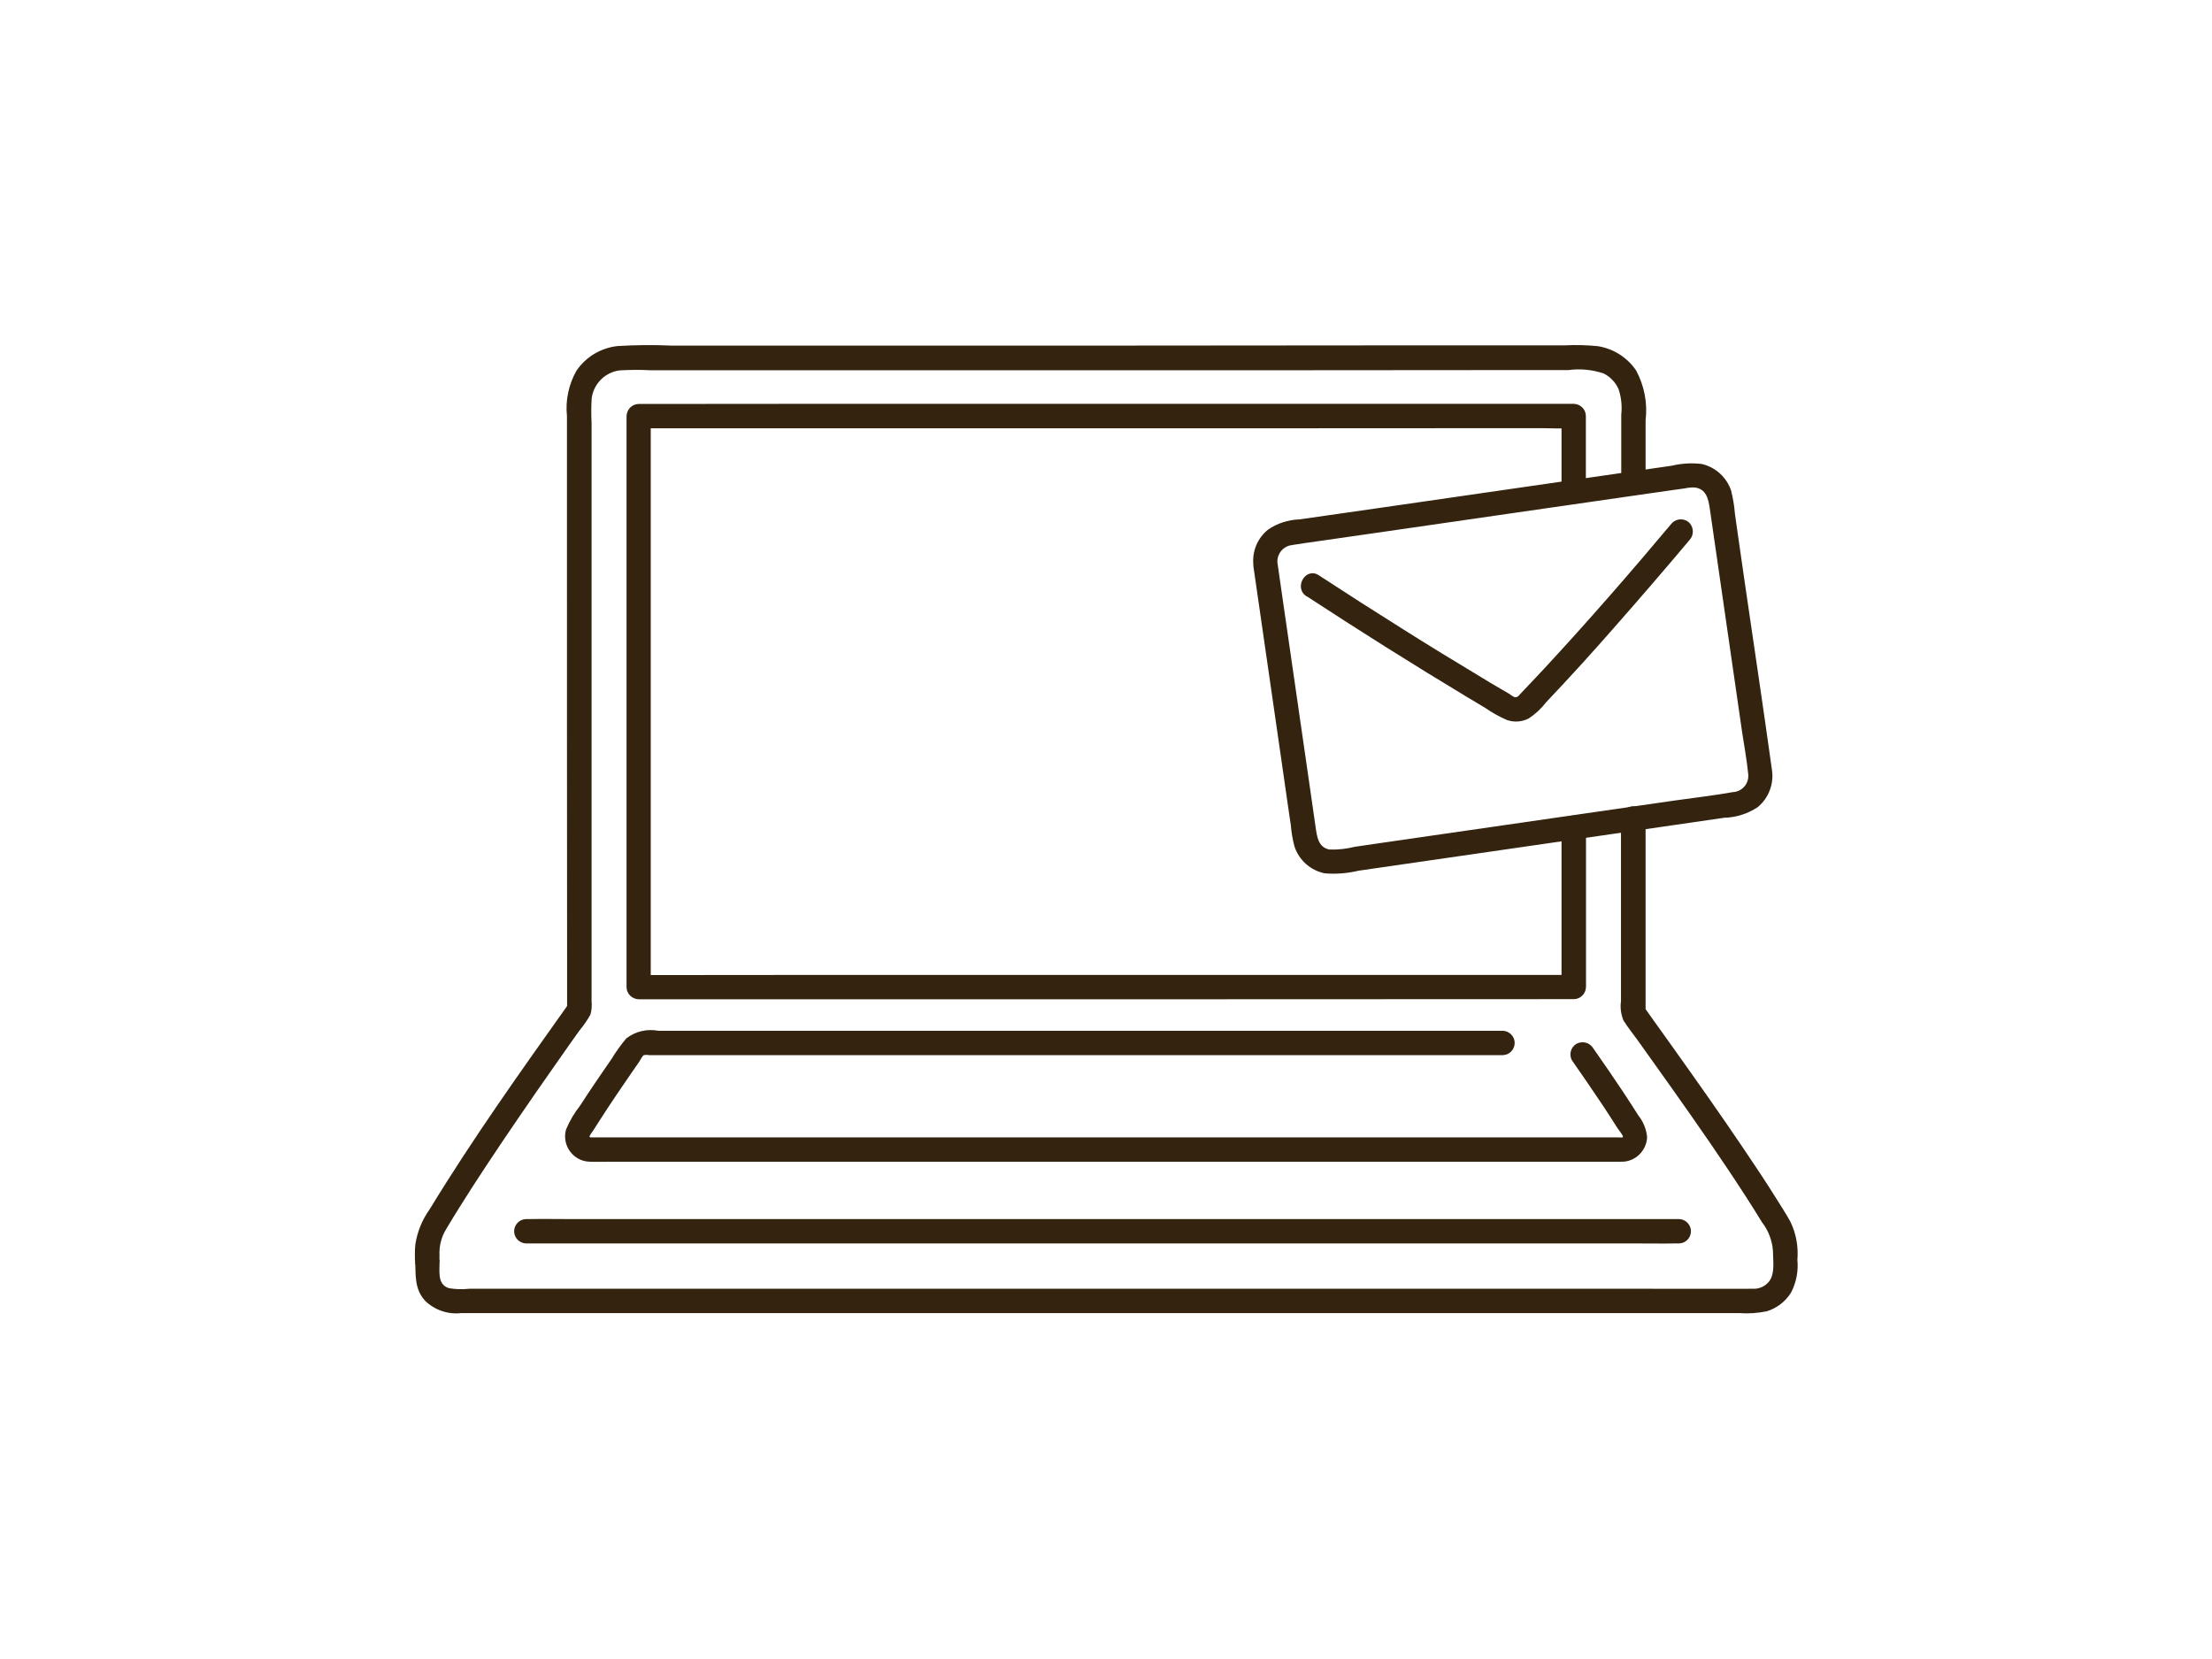 <?xml version="1.0" encoding="UTF-8"?><svg id="a" xmlns="http://www.w3.org/2000/svg" viewBox="0 0 160 120"><defs><style>.i{fill:#33230f;}</style></defs><g id="b"><path id="c" class="i" d="M113.72,76.72c.75,1.08,1.5,2.16,2.23,3.26.35.53.7,1.07,1.04,1.61.1.15.35.46.39.57.03.07,0,.11-.05.12-.02,0-.22-.01-.29-.01H42.69s-.06-.1-.05,0c-.02-.14.19-.37.29-.53.72-1.14,1.46-2.26,2.23-3.38.35-.52.71-1.03,1.07-1.55.08-.12.22-.42.34-.49.12-.02.24-.03.36,0h61.79c.49-.02.86-.44.84-.92-.02-.45-.39-.82-.84-.84h-61.09c-.82-.16-1.67.04-2.33.55-.4.48-.76.98-1.08,1.51-.4.57-.79,1.15-1.18,1.72-.36.53-.72,1.07-1.07,1.62-.42.53-.77,1.12-1.03,1.75-.27.98.31,1.99,1.29,2.26.15.04.3.06.46.06.55.02,1.1,0,1.64,0h72.88c1.02.05,1.88-.75,1.93-1.77h0c-.05-.57-.27-1.12-.63-1.57-.34-.54-.69-1.08-1.04-1.61-.73-1.1-1.47-2.18-2.23-3.26-.25-.41-.78-.55-1.21-.32-.42.25-.56.79-.32,1.21h.01Z"/><path id="d" class="i" d="M112.95,59.84v11.56l.88-.88h-55.98s-11.66.01-11.66.01l.88.88V30.1l-.88.88h45.46s19.83-.01,19.83-.01c.74,0,1.5.05,2.25,0h.1l-.88-.88v5.5c.02.49.44.86.92.84.45-.02.82-.39.84-.84v-5.5c0-.48-.4-.87-.88-.88h-55.35s-12.28.01-12.28.01c-.48,0-.87.4-.88.88v41.3c0,.48.4.87.88.88h41.13s26.51-.01,26.51-.01c.48,0,.87-.4.88-.88v-11.56c-.02-.49-.44-.86-.92-.84-.45.02-.82.39-.84.84h-.01Z"/><path id="e" class="i" d="M117.25,59.22v13.2c-.07.47,0,.95.18,1.39.3.49.68.95,1.01,1.41.84,1.17,1.67,2.34,2.5,3.51,1.84,2.6,3.66,5.21,5.38,7.88.38.59.76,1.19,1.13,1.8.46.59.73,1.3.79,2.04,0,.69.17,1.63-.26,2.22-.29.38-.75.58-1.22.55-2.5.01-4.99,0-7.49,0H33.94c-.49.05-.98.04-1.46-.04-.92-.28-.65-1.35-.69-2.08,0-.44-.33-.81-.76-.87-.44-.06-.85.21-.97.63-.03.19-.02.36-.04.55h1.77c-.01-.2,0-.42,0-.62-.03-.66.13-1.31.48-1.88.61-1.03,1.25-2.04,1.89-3.04,1.49-2.31,3.04-4.58,4.6-6.84.72-1.03,1.44-2.06,2.16-3.09.32-.46.65-.92.97-1.37.31-.37.59-.77.82-1.19.09-.32.11-.65.08-.98V30.57c-.03-.59-.03-1.19.01-1.78.15-1.05.98-1.87,2.03-2,.72-.04,1.45-.05,2.17-.01h47.66s13.35-.01,13.35-.01h5.44c.86-.12,1.74-.03,2.56.25.47.24.84.63,1.06,1.11.2.6.27,1.23.2,1.86v4.97c.02.49.44.86.92.84.45-.02.82-.39.84-.84v-4.55c.15-1.25-.09-2.51-.69-3.62-.64-.94-1.64-1.57-2.76-1.75-.8-.08-1.6-.1-2.4-.06h-10.23l-25.58.02h-28.75c-1.31-.06-2.63-.05-3.94.03-1.21.13-2.3.78-2.98,1.78-.57,1-.81,2.15-.69,3.29v7.02c0,10.84,0,21.67.01,32.51v3.41l.12-.44c-3.46,4.87-6.95,9.76-10.06,14.87-.55.76-.9,1.64-1.04,2.56-.04.46-.04.92-.01,1.38,0,.49.39.88.88.88s.88-.39.88-.88c.01-.13.04-.56-.03-.08l-1.73-.23c.05,1.09-.08,2.11.72,2.99.69.67,1.65,1,2.61.89h92.46c.66.05,1.32,0,1.97-.13.73-.22,1.35-.7,1.76-1.35.38-.73.54-1.55.46-2.37.08-.95-.09-1.91-.51-2.77-.31-.56-.66-1.1-1-1.64-.76-1.22-1.56-2.42-2.36-3.6-1.69-2.51-3.44-4.98-5.2-7.45l-2.03-2.84.12.44v-14.07c0-.49-.4-.89-.89-.88-.49,0-.89.4-.89.89h0Z"/><path id="f" class="i" d="M121.46,88.18H41.42c-1.08,0-2.17-.02-3.25,0h-.14c-.49.02-.86.44-.84.92.02.45.39.82.84.84h80.05c1.08,0,2.17.02,3.25,0h.14c.49-.02.86-.44.84-.92-.02-.45-.39-.82-.84-.84h-.01Z"/><path id="g" class="i" d="M90.68,41.09l1.97,13.63c.16,1.11.32,2.23.48,3.34l.24,1.64c.04.51.13,1.02.26,1.52.33,1,1.16,1.74,2.19,1.95.82.07,1.65,0,2.45-.19l21.7-3.14,4.75-.69c.86-.02,1.7-.29,2.41-.76.82-.67,1.21-1.73,1.03-2.77-.63-4.53-1.31-9.05-1.97-13.58-.16-1.13-.33-2.27-.49-3.41l-.21-1.48c-.04-.56-.14-1.11-.27-1.65-.32-.97-1.13-1.71-2.13-1.94-.73-.09-1.47-.04-2.19.13l-9.15,1.32-10.93,1.58-4.8.69-2.04.29c-.81.03-1.59.28-2.26.74-.76.61-1.16,1.57-1.06,2.54.01.48.4.87.88.88.49,0,.88-.4.88-.88-.13-.65.29-1.28.94-1.41.04,0,.08,0,.12-.02.59-.1,1.18-.17,1.77-.26l4.24-.61,10.24-1.48,9.43-1.36,1.89-.27.79-.11c.24-.05.48-.08.72-.07.84.08,1.01.81,1.11,1.5.15,1.04.3,2.07.45,3.11.63,4.36,1.26,8.71,1.89,13.07.15,1,.34,2.01.44,3.02.09.65-.37,1.25-1.02,1.33h-.05c-1.4.25-2.81.41-4.22.61l-20.97,3.03-2.19.32c-.6.15-1.21.22-1.83.2-.82-.15-.91-.94-1.01-1.63-.15-1.04-.3-2.09-.45-3.13l-1.9-13.14-.42-2.92c-.13-.47-.62-.74-1.09-.62-.46.14-.73.62-.62,1.08h0Z"/><path id="h" class="i" d="M94.52,43.13c3.82,2.5,7.68,4.93,11.6,7.29.44.27.88.53,1.32.79.49.34,1.01.63,1.56.87.52.18,1.09.14,1.57-.11.49-.32.92-.72,1.28-1.19,1.67-1.76,3.3-3.55,4.9-5.38,1.84-2.09,3.66-4.2,5.45-6.33.33-.35.33-.9,0-1.25-.35-.34-.9-.34-1.25,0-3.01,3.59-6.08,7.12-9.27,10.56-.38.41-.76.81-1.14,1.21-.18.19-.36.38-.54.57-.11.12-.21.28-.39.27-.15,0-.35-.19-.47-.26l-.62-.36c-.47-.27-.93-.55-1.39-.83-1.9-1.14-3.78-2.29-5.65-3.47-2.04-1.28-4.07-2.58-6.09-3.9-.95-.62-1.84.9-.89,1.52h.02Z"/></g></svg>